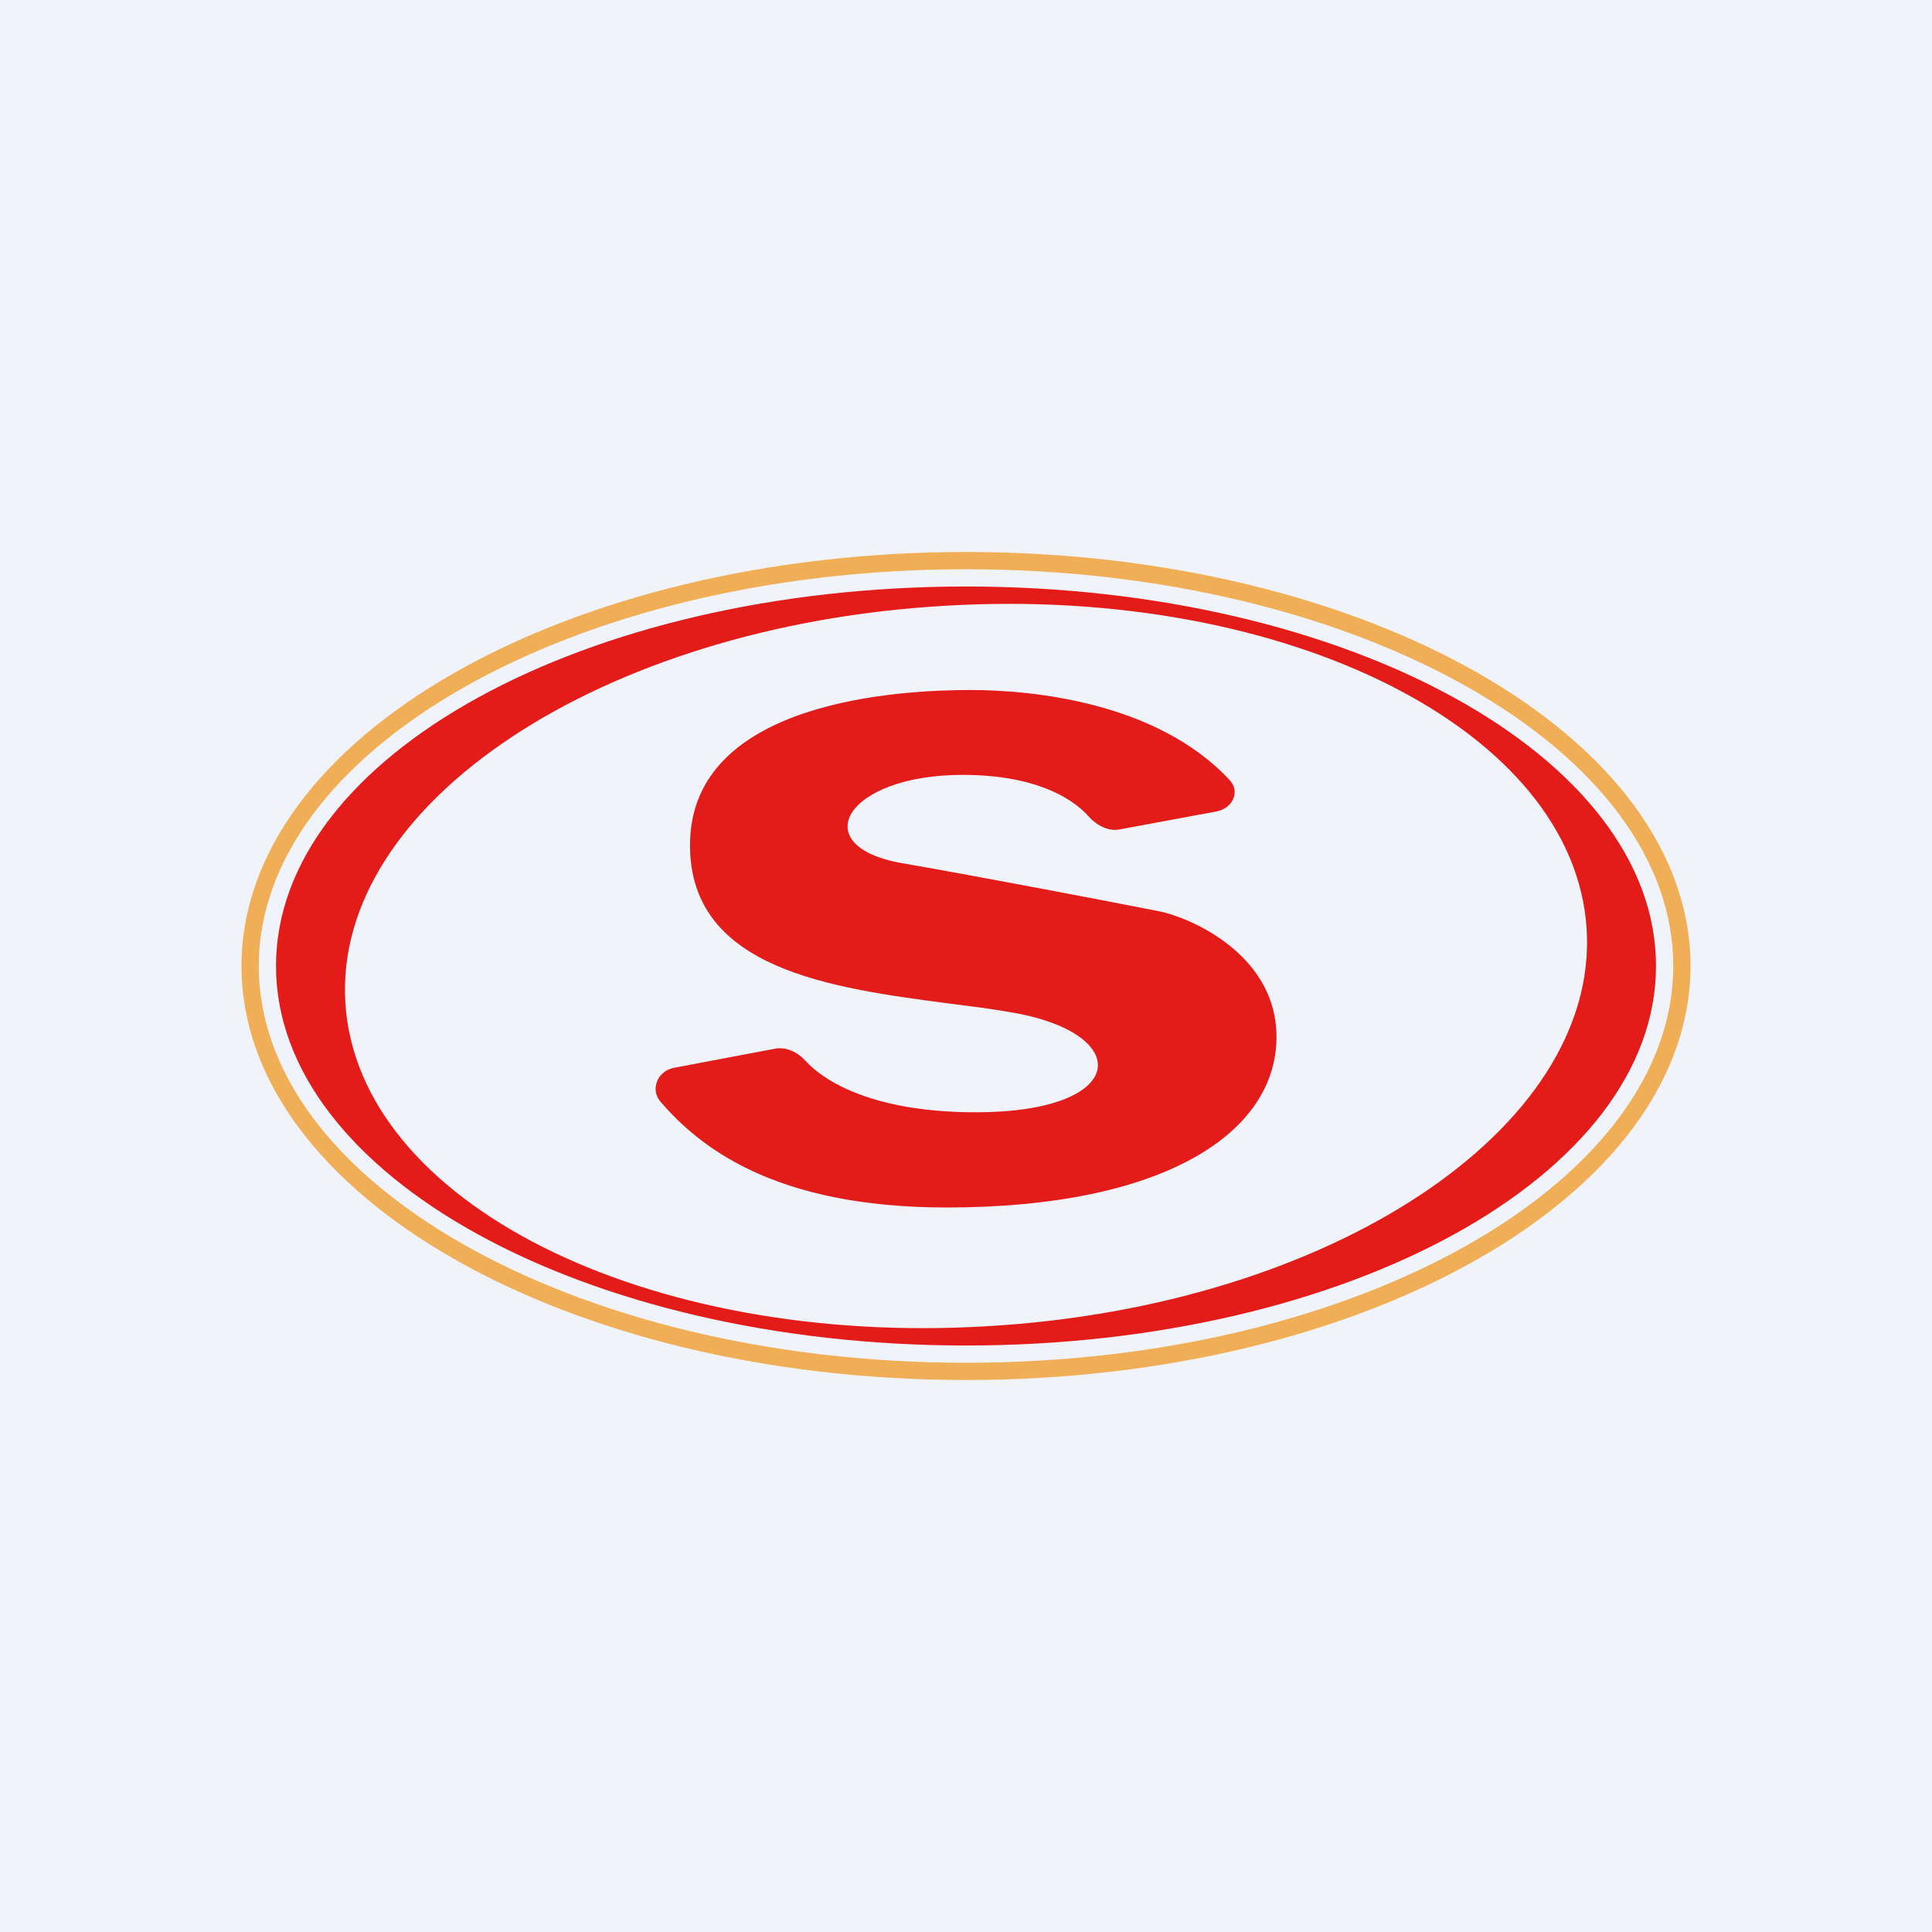 <!-- by TradingView --><svg width="56" height="56" viewBox="0 0 56 56" xmlns="http://www.w3.org/2000/svg"><path fill="#F0F3FA" d="M0 0h56v56H0z"/><path fill-rule="evenodd" d="M48 28c0 6.08-8.95 11-20 11S8 34.08 8 28s8.95-11 20-11 20 4.92 20 11Zm-2.01-1.06c.35 5.77-7.42 10.92-17.36 11.5-9.93.6-18.27-3.6-18.62-9.38-.35-5.77 7.42-10.92 17.36-11.5 9.93-.6 18.27 3.6 18.62 9.38Zm-14.44-3.28c-.5-.56-1.6-1.2-3.65-1.2-3.4 0-4.57 2.07-1.75 2.56 2.25.39 5.96 1.1 7.53 1.41 1.1.27 3.32 1.38 3.32 3.62 0 2.81-3.3 4.95-9.56 4.95-5.06 0-7.2-1.8-8.3-3.07-.3-.36-.08-.89.4-.98l2.91-.55c.33-.07.67.1.89.34.61.67 2.09 1.5 4.94 1.5 4.46 0 4.61-2.3 1.01-2.9-.55-.1-1.14-.17-1.76-.25C24.1 28.64 20 28.1 20 24.5c0-4.24 6.22-4.5 8.13-4.5 1.73 0 5.4.33 7.52 2.62.3.33.08.81-.39.9l-2.8.52c-.34.07-.69-.13-.91-.38Z" fill="#E31C19"/><path fill-rule="evenodd" d="M42.6 36.05c3.73-2.13 5.9-5 5.9-8.05 0-3.06-2.17-5.92-5.9-8.05-3.71-2.12-8.87-3.45-14.6-3.45s-10.89 1.33-14.6 3.45c-3.73 2.13-5.9 5-5.9 8.05 0 3.06 2.17 5.92 5.9 8.05 3.71 2.12 8.87 3.45 14.6 3.45s10.89-1.33 14.6-3.45ZM28 40c11.6 0 21-5.37 21-12s-9.4-12-21-12S7 21.37 7 28s9.4 12 21 12Z" fill="#F0AE57"/></svg>